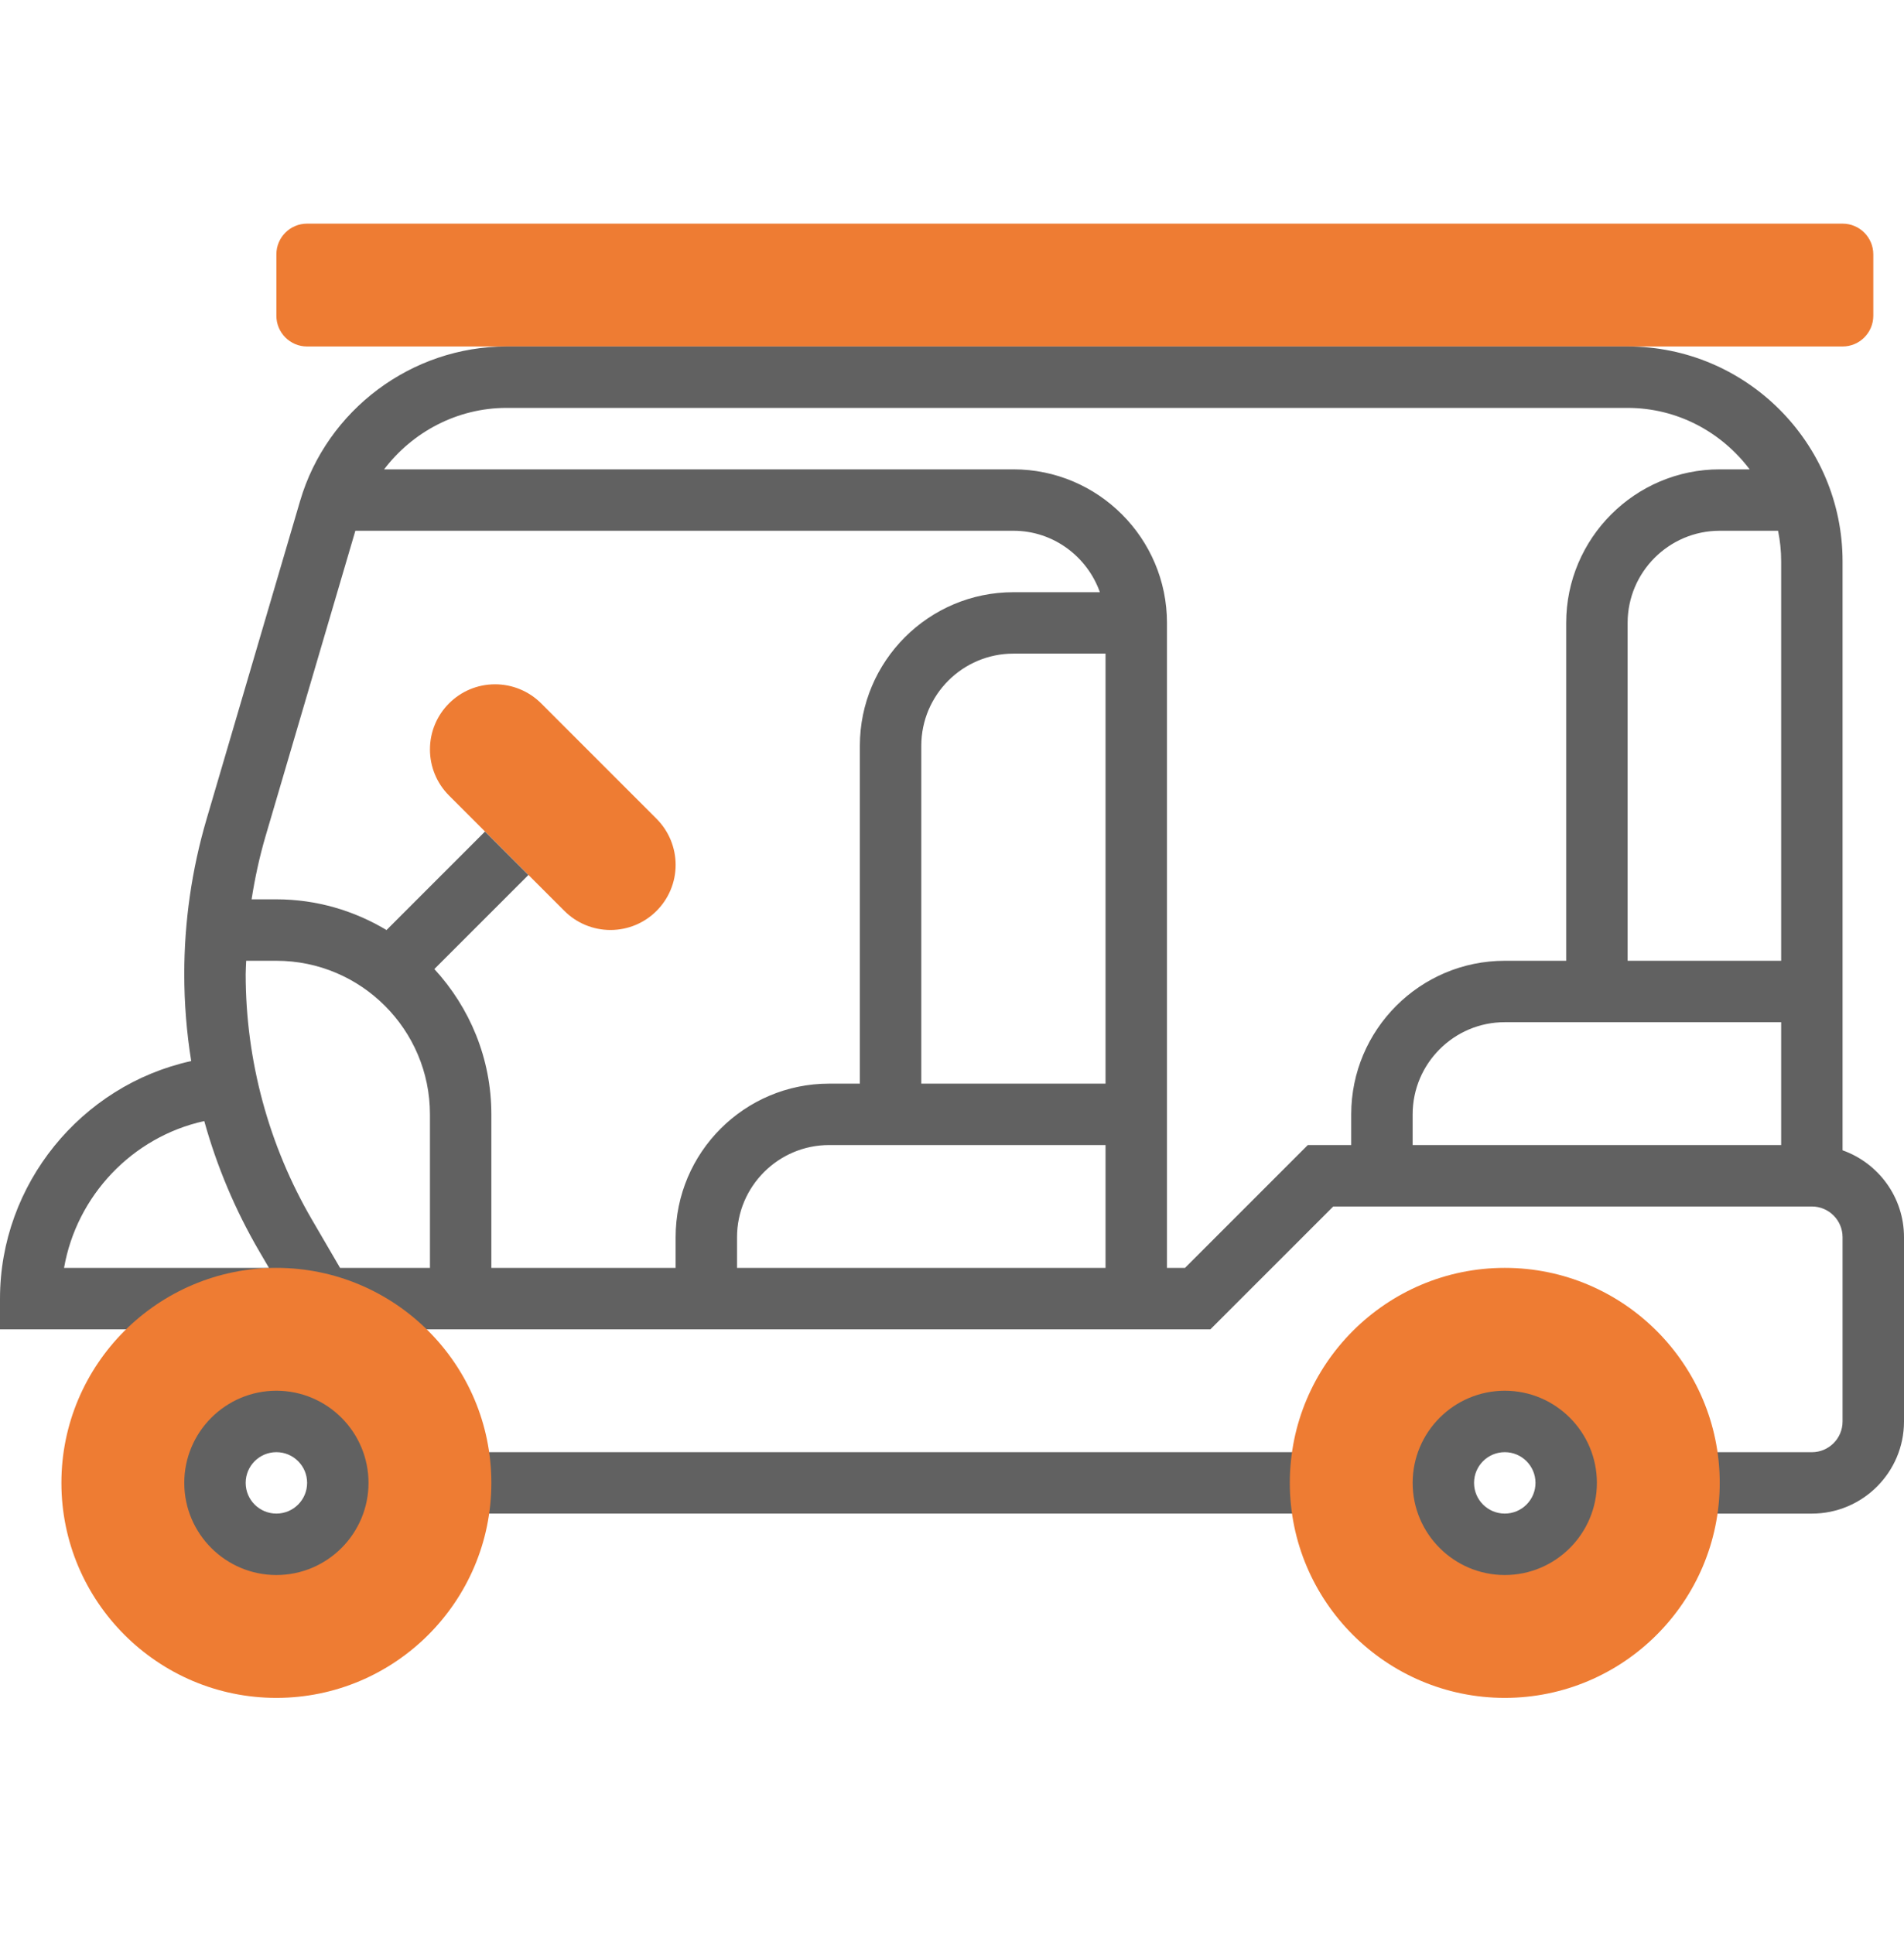 <svg width="64" height="65" viewBox="0 0 64 65" fill="none" xmlns="http://www.w3.org/2000/svg">
<g clip-path="url(#clip0_2817_3225)">
<path d="M10.322 7.516H61.935C62.505 7.516 62.968 7.978 62.968 8.548V10.612C62.968 11.182 62.505 11.645 61.935 11.645H10.322C9.753 11.645 9.29 11.182 9.29 10.612V8.548C9.29 7.978 9.753 7.516 10.322 7.516Z" fill="#EE7C33"/>
<path d="M16.641 22.998C15.432 22.998 14.452 23.979 14.452 25.188C14.452 25.769 14.682 26.325 15.093 26.736L18.971 30.614C19.382 31.025 19.938 31.255 20.519 31.255C21.729 31.256 22.71 30.275 22.71 29.067C22.71 28.485 22.479 27.929 22.069 27.518L18.191 23.64C17.779 23.228 17.222 22.998 16.641 22.998Z" fill="#EE7C33"/>
<path d="M61.935 38.66V18.87C61.935 14.886 58.693 11.645 54.71 11.645H17.021C13.837 11.645 10.987 13.777 10.089 16.831L6.945 27.525C6.447 29.219 6.194 30.973 6.194 32.737C6.194 33.718 6.272 34.696 6.427 35.66C2.724 36.474 0 39.804 0 43.645V44.677H40.685L44.815 40.548H60.903C61.473 40.548 61.935 41.011 61.935 41.58V47.774C61.935 48.343 61.473 48.806 60.903 48.806H56.774V50.87H60.903C62.61 50.87 64 49.481 64 47.774V41.58C64 40.234 63.137 39.086 61.935 38.66ZM59.871 18.87V32.29H54.71V20.935C54.71 19.228 56.099 17.838 57.806 17.838H59.767C59.835 18.172 59.871 18.517 59.871 18.87ZM11.945 17.838H34.065C35.408 17.838 36.544 18.704 36.971 19.903H34.065C31.219 19.903 28.903 22.218 28.903 25.064V36.419H27.871C25.025 36.419 22.71 38.734 22.71 41.58V42.612H16.516V37.451C16.516 35.567 15.785 33.856 14.6 32.568L17.762 29.407L16.302 27.947L12.992 31.257C11.908 30.607 10.644 30.225 9.29 30.225H8.457C8.568 29.511 8.721 28.803 8.925 28.107L11.945 17.838ZM37.161 36.419H30.968V25.064C30.968 23.357 32.357 21.967 34.065 21.967H37.161V36.419ZM37.161 38.483V42.612H24.774V41.58C24.774 39.873 26.164 38.483 27.871 38.483H37.161ZM2.153 42.612C2.573 40.194 4.439 38.21 6.866 37.677C7.289 39.2 7.907 40.669 8.709 42.044L9.041 42.612H2.153ZM10.493 41.003C9.03 38.497 8.258 35.639 8.258 32.737C8.258 32.587 8.271 32.438 8.275 32.29H9.29C12.136 32.29 14.452 34.605 14.452 37.451V42.612H11.431L10.493 41.003ZM43.96 38.483L39.831 42.612H39.226V20.935C39.226 18.089 36.91 15.774 34.065 15.774H12.911C13.87 14.511 15.379 13.709 17.021 13.709H54.71C56.389 13.709 57.87 14.528 58.812 15.774H57.806C54.961 15.774 52.645 18.089 52.645 20.935V32.29H50.581C47.735 32.29 45.419 34.605 45.419 37.451V38.483H43.96ZM47.484 38.483V37.451C47.484 35.744 48.873 34.354 50.581 34.354H59.871V38.483H47.484Z" fill="#616161"/>
<path d="M15.484 48.805H44.387V50.869H15.484V48.805Z" fill="#616161"/>
<path d="M50.581 57.063C46.597 57.063 43.355 53.821 43.355 49.837C43.355 45.854 46.597 42.611 50.581 42.611C54.564 42.611 57.806 45.854 57.806 49.837C57.806 53.821 54.564 57.063 50.581 57.063ZM50.581 47.773C49.442 47.773 48.516 48.699 48.516 49.837C48.516 50.976 49.442 51.902 50.581 51.902C51.719 51.902 52.645 50.976 52.645 49.837C52.645 48.699 51.719 47.773 50.581 47.773Z" fill="#EE7C33"/>
<path d="M9.29 57.063C5.307 57.063 2.064 53.821 2.064 49.837C2.064 45.854 5.307 42.611 9.29 42.611C13.274 42.611 16.516 45.854 16.516 49.837C16.516 53.821 13.274 57.063 9.29 57.063ZM9.29 47.773C8.152 47.773 7.226 48.699 7.226 49.837C7.226 50.976 8.152 51.902 9.29 51.902C10.429 51.902 11.355 50.976 11.355 49.837C11.355 48.699 10.429 47.773 9.29 47.773Z" fill="#EE7C33"/>
<path d="M50.581 52.934C48.873 52.934 47.484 51.544 47.484 49.837C47.484 48.13 48.873 46.74 50.581 46.74C52.288 46.74 53.677 48.13 53.677 49.837C53.677 51.544 52.288 52.934 50.581 52.934ZM50.581 48.805C50.011 48.805 49.548 49.267 49.548 49.837C49.548 50.407 50.011 50.869 50.581 50.869C51.15 50.869 51.613 50.407 51.613 49.837C51.613 49.267 51.15 48.805 50.581 48.805Z" fill="#616161"/>
<path d="M9.29 52.934C7.583 52.934 6.194 51.544 6.194 49.837C6.194 48.13 7.583 46.74 9.29 46.74C10.998 46.74 12.387 48.13 12.387 49.837C12.387 51.544 10.998 52.934 9.29 52.934ZM9.29 48.805C8.721 48.805 8.258 49.267 8.258 49.837C8.258 50.407 8.721 50.869 9.29 50.869C9.86 50.869 10.323 50.407 10.323 49.837C10.323 49.267 9.86 48.805 9.29 48.805Z" fill="#616161"/>
</g>
<defs>
<clipPath id="clip0_2817_3225">
<rect width="64" height="64" fill="white" transform="translate(0 0.289)"/>
</clipPath>
</defs>
</svg>
